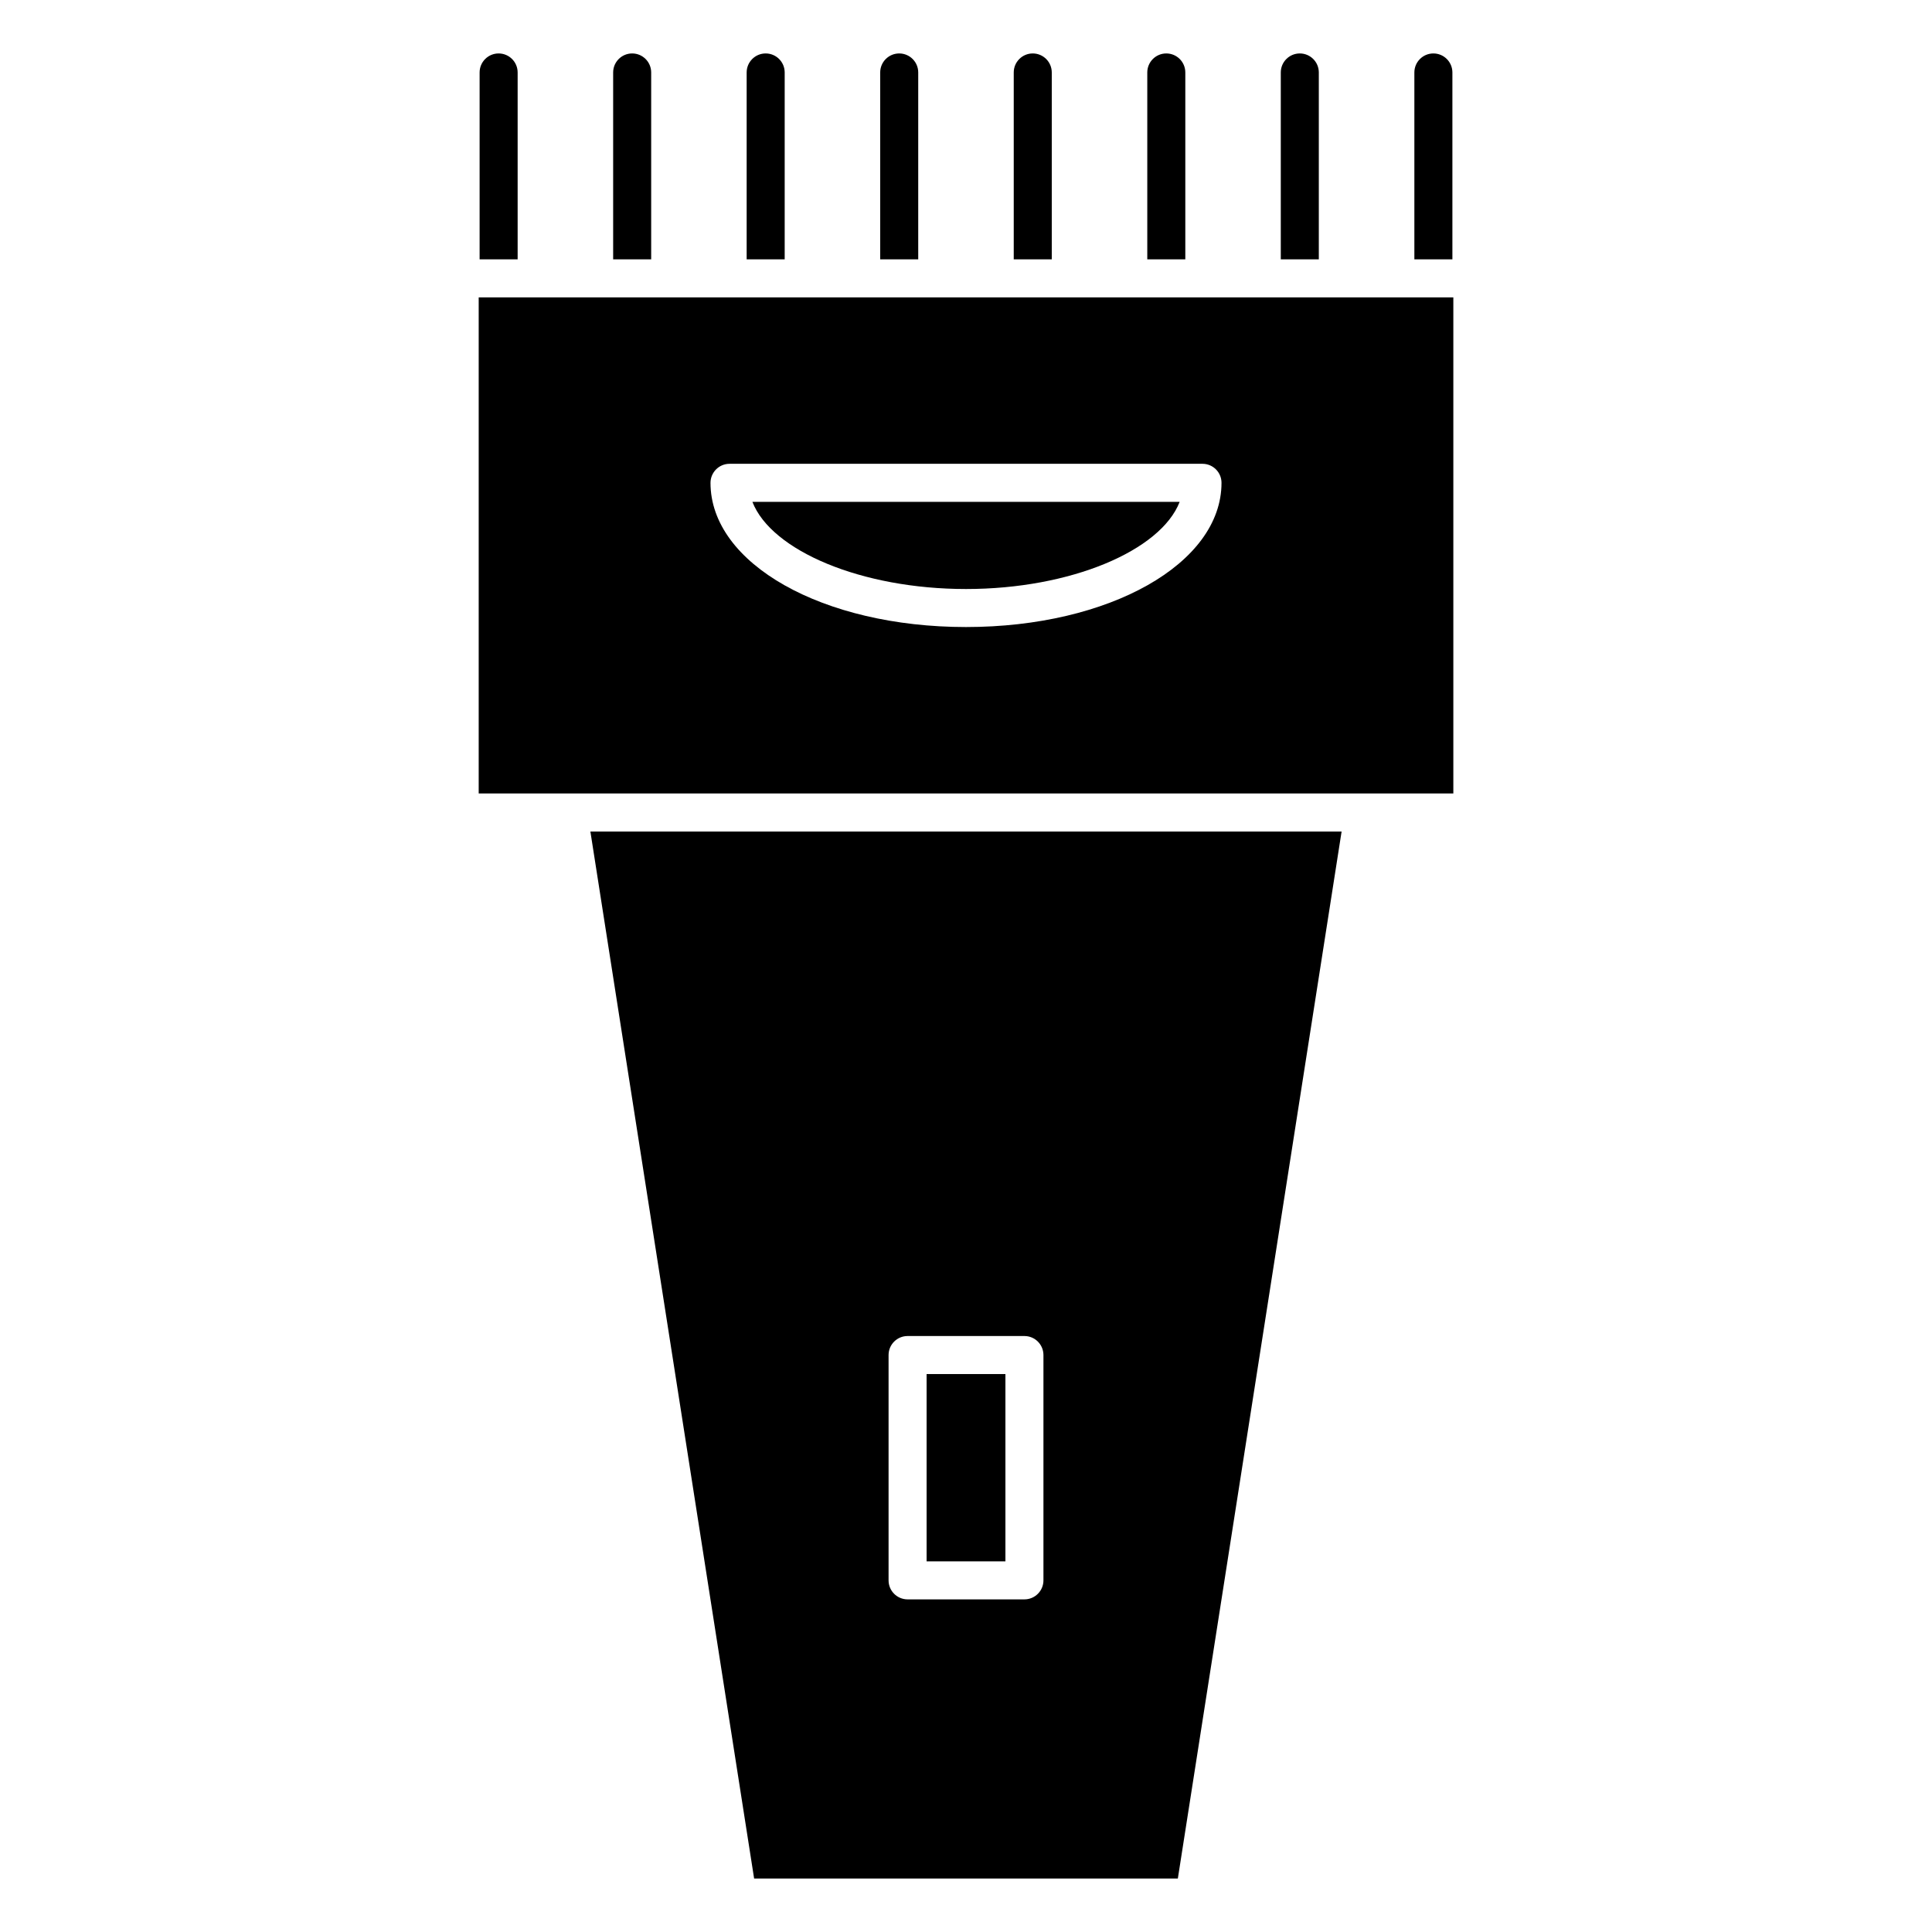 <?xml version="1.0" encoding="UTF-8"?>
<!-- Uploaded to: ICON Repo, www.iconrepo.com, Generator: ICON Repo Mixer Tools -->
<svg fill="#000000" width="800px" height="800px" version="1.1" viewBox="144 144 512 512" xmlns="http://www.w3.org/2000/svg">
 <g>
  <path d="m389.56 508.14h20.887v49.637h-20.887z"/>
  <path d="m456.14 641.83 43.398-277.47h-199.08l43.391 277.47zm-76.66-138.73c0-2.781 2.258-5.039 5.039-5.039h30.965c2.781 0 5.039 2.258 5.039 5.039v59.711c0 2.781-2.258 5.039-5.039 5.039h-30.965c-2.781 0-5.039-2.258-5.039-5.039z"/>
  <path d="m528.9 212.73v-49.527c0-2.781-2.258-5.039-5.039-5.039s-5.039 2.258-5.039 5.039v49.523z"/>
  <path d="m270.86 354.28h258.29v-131.47h-258.29zm66.473-87.367h125.34c2.781 0 5.039 2.258 5.039 5.039 0 21.434-29.746 38.219-67.711 38.219-37.977 0-67.711-16.785-67.711-38.219 0.008-2.785 2.266-5.039 5.047-5.039z"/>
  <path d="m493.5 212.73v-49.527c0-2.781-2.258-5.039-5.039-5.039s-5.039 2.258-5.039 5.039v49.523z"/>
  <path d="m343.39 276.99c5.027 12.949 28.887 23.105 56.617 23.105 27.73 0 51.59-10.156 56.617-23.105z"/>
  <path d="m351.95 212.73v-49.527c0-2.781-2.258-5.039-5.039-5.039s-5.039 2.258-5.039 5.039v49.523z"/>
  <path d="m316.57 212.73v-49.527c0-2.781-2.258-5.039-5.039-5.039s-5.039 2.258-5.039 5.039v49.523z"/>
  <path d="m387.34 212.73v-49.527c0-2.781-2.258-5.039-5.039-5.039s-5.039 2.258-5.039 5.039v49.523z"/>
  <path d="m281.18 212.73v-49.527c0-2.781-2.258-5.039-5.039-5.039s-5.039 2.258-5.039 5.039v49.523z"/>
  <path d="m422.73 212.73v-49.527c0-2.781-2.258-5.039-5.039-5.039s-5.039 2.258-5.039 5.039v49.523z"/>
  <path d="m458.12 212.73v-49.527c0-2.781-2.258-5.039-5.039-5.039s-5.039 2.258-5.039 5.039v49.523z"/>
 </g>
</svg>